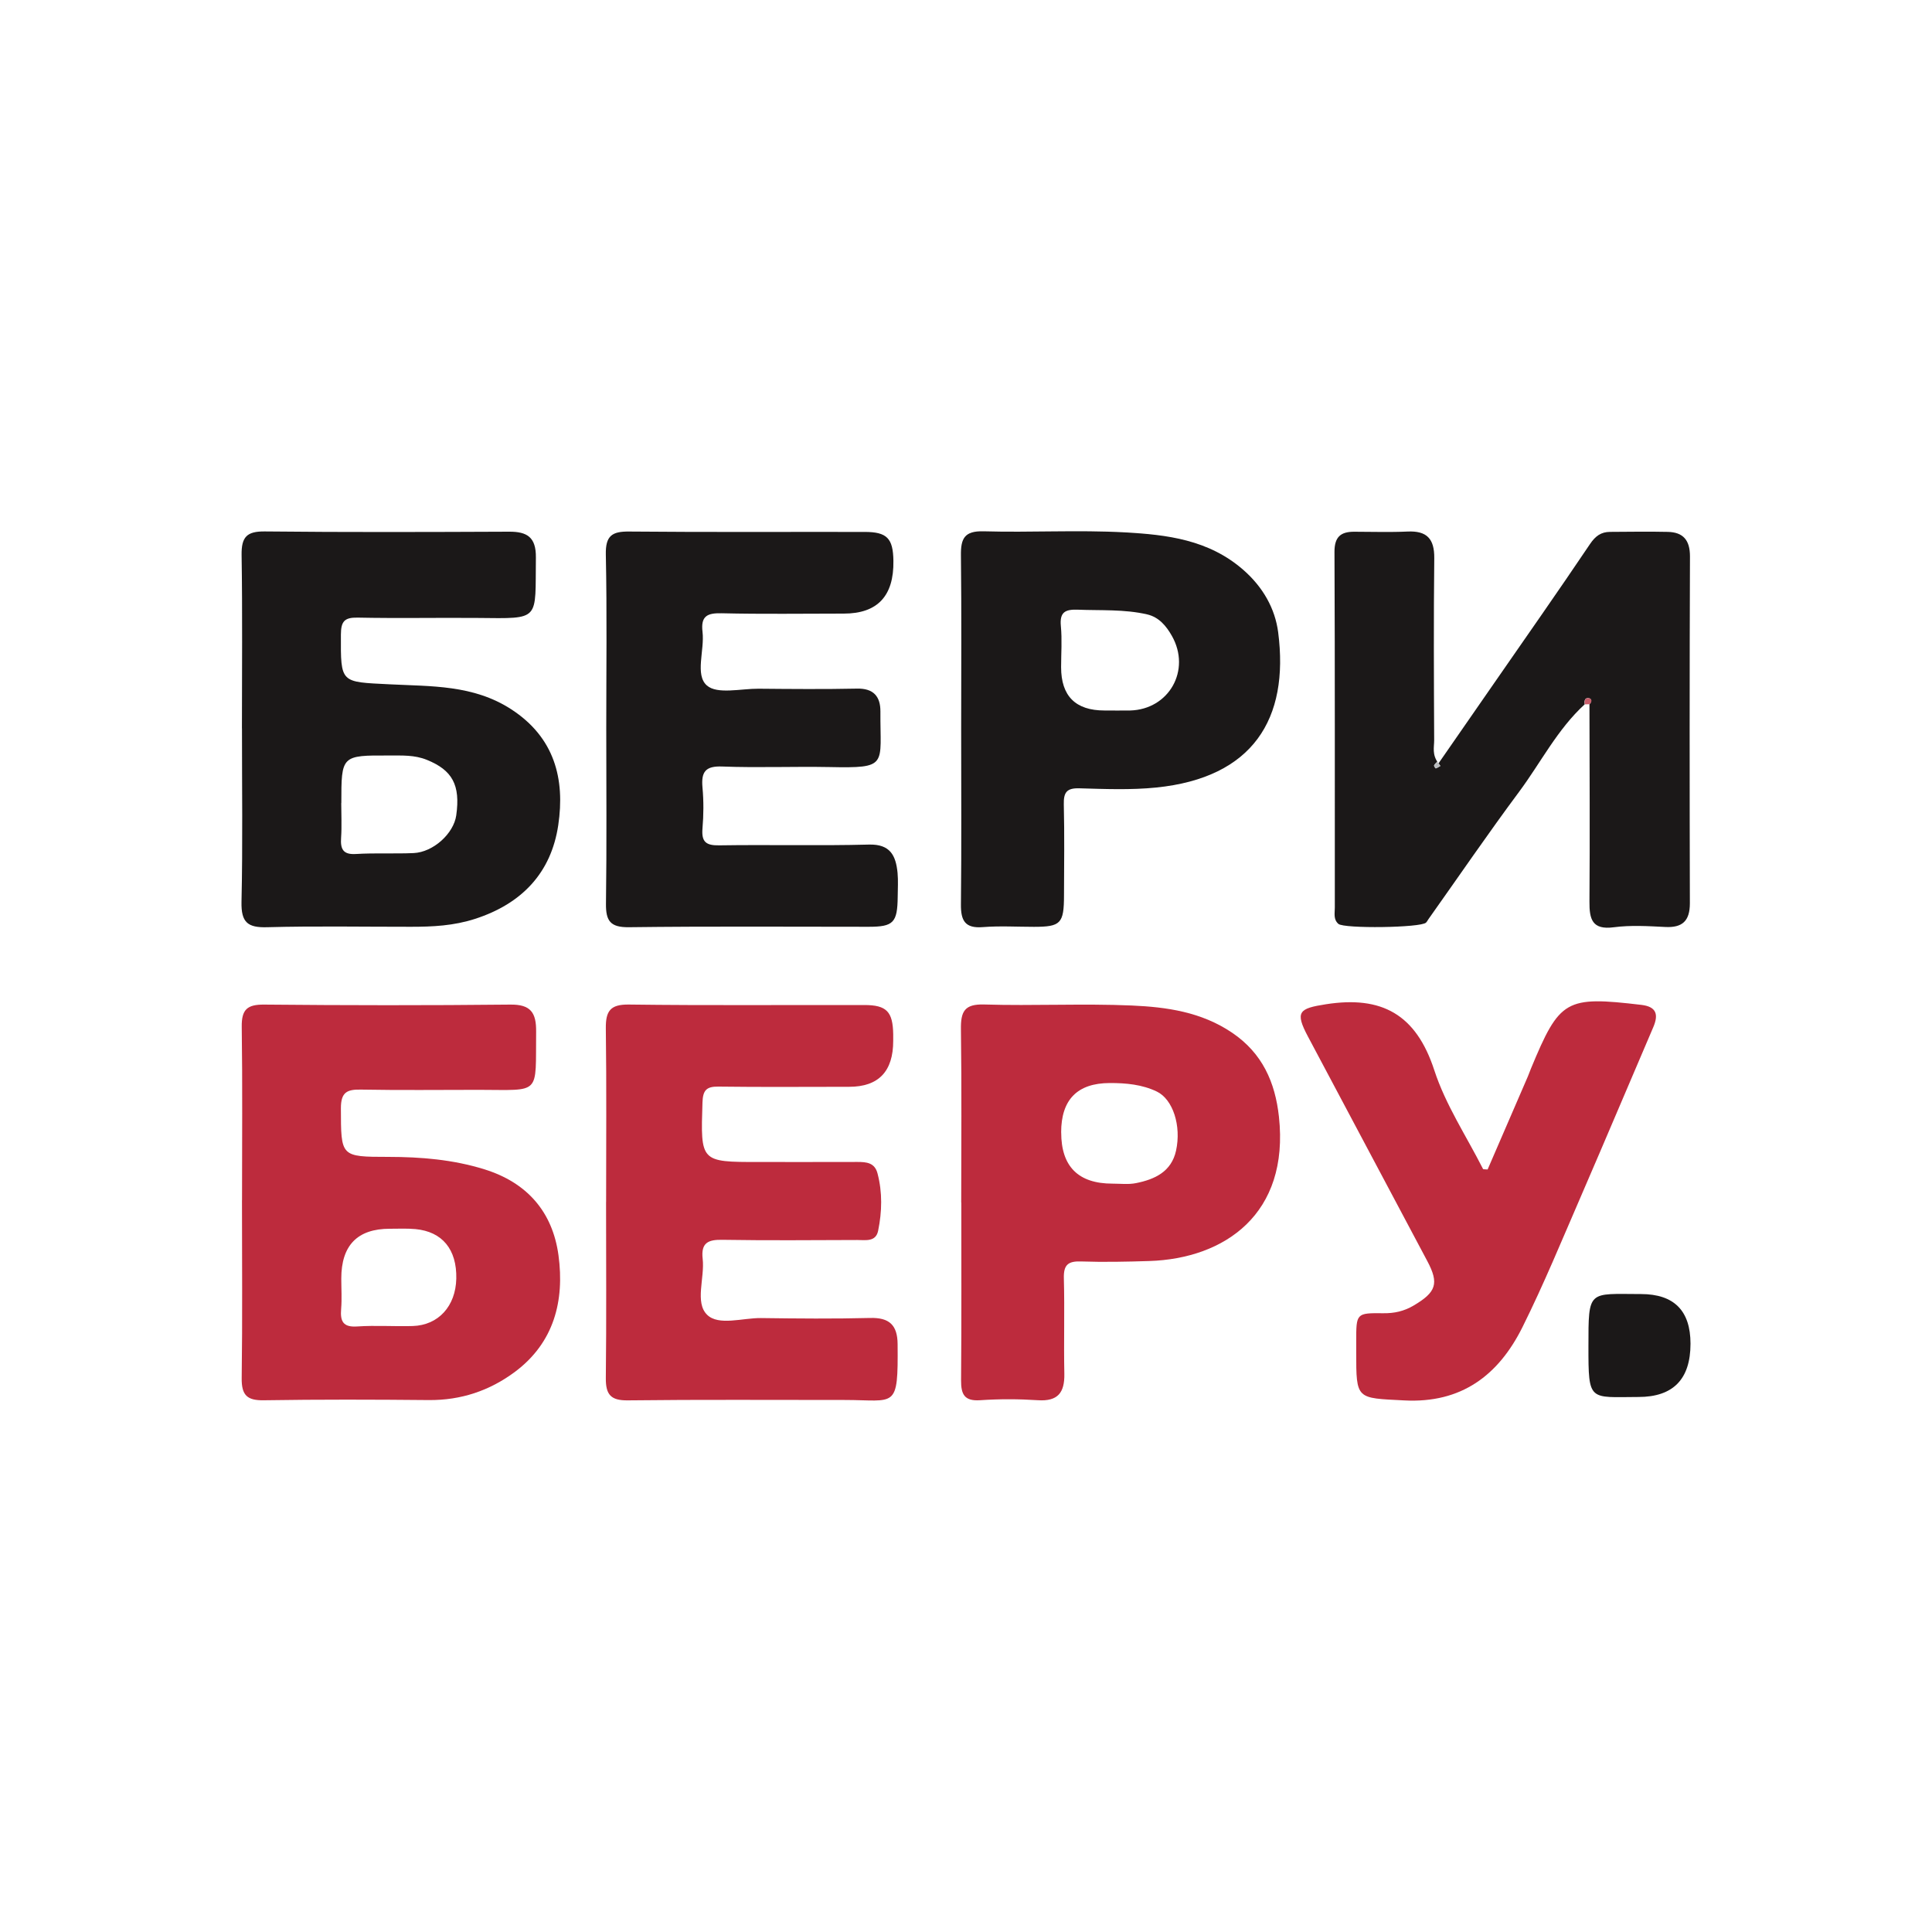 <svg width="40" height="40" viewBox="0 0 40 40" fill="none" xmlns="http://www.w3.org/2000/svg">
<rect width="40" height="40" fill="white"/>
<g clip-path="url(#clip0_25795_134969)">
<path d="M32.81 14.582C32.245 15.098 31.902 15.786 31.453 16.391C30.808 17.258 30.199 18.15 29.574 19.031C29.557 19.055 29.544 19.083 29.524 19.102C29.415 19.209 27.824 19.23 27.71 19.128C27.603 19.034 27.636 18.908 27.636 18.792C27.634 16.338 27.64 13.884 27.629 11.43C27.627 11.114 27.759 11.009 28.035 11.009C28.405 11.009 28.775 11.022 29.143 11.005C29.537 10.987 29.699 11.15 29.695 11.556C29.681 12.813 29.687 14.07 29.693 15.327C29.693 15.47 29.644 15.624 29.782 15.806C30.169 15.248 30.543 14.709 30.917 14.169C31.587 13.202 32.263 12.239 32.92 11.263C33.032 11.097 33.148 11.014 33.332 11.012C33.731 11.01 34.13 11.003 34.529 11.012C34.846 11.019 34.989 11.18 34.989 11.519C34.98 13.913 34.981 16.307 34.987 18.701C34.987 19.069 34.831 19.211 34.474 19.192C34.121 19.174 33.761 19.152 33.412 19.198C32.963 19.257 32.905 19.032 32.908 18.665C32.918 17.303 32.91 15.941 32.908 14.579C32.958 14.535 32.959 14.47 32.901 14.456C32.812 14.436 32.797 14.508 32.809 14.582H32.81ZM29.821 15.858C29.785 15.808 29.771 15.789 29.757 15.77C29.733 15.795 29.703 15.818 29.691 15.847C29.686 15.862 29.721 15.91 29.726 15.909C29.761 15.897 29.791 15.875 29.82 15.858H29.821Z" fill="#1B1818"/>
<path d="M5.011 24.849C5.011 23.651 5.022 22.454 5.005 21.258C5 20.9 5.119 20.796 5.468 20.799C7.167 20.815 8.867 20.817 10.566 20.799C10.986 20.794 11.104 20.964 11.1 21.358C11.085 22.689 11.218 22.565 9.913 22.564C9.1 22.564 8.288 22.574 7.474 22.559C7.185 22.553 7.057 22.612 7.058 22.947C7.061 23.951 7.046 23.951 8.044 23.952C8.714 23.953 9.376 24.007 10.024 24.208C10.909 24.481 11.44 25.086 11.563 25.99C11.69 26.932 11.471 27.796 10.665 28.4C10.137 28.794 9.544 28.992 8.879 28.987C7.741 28.976 6.603 28.973 5.466 28.991C5.117 28.998 4.999 28.888 5.004 28.531C5.021 27.304 5.01 26.076 5.01 24.85L5.011 24.849ZM7.066 26.471C7.066 26.68 7.08 26.89 7.063 27.098C7.041 27.356 7.102 27.483 7.395 27.463C7.777 27.437 8.161 27.465 8.545 27.454C9.078 27.437 9.434 27.042 9.447 26.473C9.46 25.869 9.159 25.499 8.6 25.447C8.424 25.431 8.247 25.44 8.07 25.44C7.401 25.44 7.066 25.783 7.066 26.471Z" fill="#BD2B3D"/>
<path d="M5.009 15.082C5.009 13.883 5.021 12.685 5.002 11.488C4.997 11.115 5.112 10.999 5.482 11.003C7.168 11.021 8.853 11.015 10.539 11.008C10.911 11.006 11.1 11.119 11.095 11.543C11.078 12.863 11.206 12.806 9.889 12.794C9.061 12.787 8.232 12.804 7.405 12.787C7.132 12.782 7.059 12.863 7.058 13.139C7.054 14.156 7.044 14.116 8.069 14.168C8.923 14.212 9.797 14.175 10.583 14.684C11.483 15.268 11.7 16.128 11.558 17.084C11.411 18.072 10.803 18.711 9.836 19.024C9.39 19.168 8.955 19.188 8.506 19.188C7.515 19.189 6.525 19.17 5.534 19.197C5.131 19.209 4.991 19.101 5 18.674C5.027 17.476 5.009 16.279 5.01 15.08L5.009 15.082ZM7.065 16.627C7.065 16.865 7.078 17.105 7.062 17.342C7.045 17.581 7.103 17.698 7.371 17.681C7.767 17.657 8.167 17.679 8.564 17.662C8.97 17.643 9.392 17.259 9.446 16.882C9.536 16.248 9.361 15.944 8.838 15.732C8.579 15.627 8.322 15.643 8.061 15.642C7.067 15.637 7.067 15.64 7.067 16.627H7.065Z" fill="#1B1818"/>
<path d="M12.549 24.887C12.549 23.689 12.559 22.49 12.543 21.293C12.539 20.934 12.633 20.794 13.016 20.798C14.642 20.819 16.269 20.805 17.895 20.808C18.357 20.808 18.485 20.945 18.493 21.413V21.548C18.494 22.183 18.189 22.501 17.581 22.501C16.679 22.501 15.777 22.509 14.875 22.497C14.626 22.493 14.552 22.572 14.544 22.826C14.505 24.058 14.497 24.058 15.711 24.058C16.391 24.058 17.071 24.059 17.752 24.057C17.939 24.057 18.11 24.071 18.168 24.294C18.272 24.689 18.261 25.088 18.181 25.481C18.133 25.717 17.92 25.673 17.751 25.673C16.82 25.676 15.888 25.684 14.957 25.669C14.663 25.663 14.51 25.729 14.548 26.061C14.594 26.457 14.38 26.968 14.641 27.222C14.879 27.454 15.374 27.285 15.755 27.289C16.508 27.299 17.263 27.306 18.016 27.287C18.411 27.276 18.581 27.433 18.584 27.828C18.596 29.195 18.547 28.984 17.48 28.985C15.987 28.986 14.493 28.975 13 28.993C12.642 28.998 12.539 28.872 12.543 28.526C12.557 27.313 12.548 26.1 12.548 24.887H12.549Z" fill="#BD2B3D"/>
<path d="M12.552 15.072C12.552 13.875 12.568 12.678 12.543 11.482C12.535 11.093 12.669 11.001 13.026 11.005C14.652 11.02 16.276 11.01 17.901 11.013C18.364 11.013 18.49 11.144 18.497 11.61C18.509 12.34 18.167 12.704 17.469 12.704C16.627 12.704 15.784 12.717 14.943 12.697C14.646 12.69 14.505 12.751 14.545 13.083C14.59 13.463 14.384 13.972 14.635 14.192C14.849 14.38 15.337 14.257 15.703 14.259C16.383 14.265 17.062 14.271 17.742 14.257C18.084 14.249 18.23 14.418 18.228 14.733C18.22 15.851 18.404 15.906 17.17 15.881C16.431 15.867 15.692 15.898 14.954 15.87C14.608 15.856 14.515 15.977 14.544 16.302C14.57 16.584 14.568 16.872 14.544 17.154C14.521 17.434 14.62 17.506 14.89 17.502C15.924 17.486 16.959 17.513 17.993 17.486C18.433 17.475 18.548 17.715 18.583 18.072C18.598 18.235 18.587 18.401 18.586 18.565C18.58 19.103 18.499 19.188 17.983 19.188C16.328 19.188 14.674 19.176 13.019 19.197C12.637 19.201 12.541 19.068 12.546 18.707C12.563 17.494 12.552 16.282 12.552 15.071V15.072Z" fill="#1B1818"/>
<path d="M19.901 24.9C19.901 23.704 19.912 22.507 19.895 21.311C19.89 20.942 19.967 20.784 20.379 20.797C21.397 20.828 22.418 20.774 23.434 20.818C24.155 20.85 24.872 20.95 25.509 21.381C26.136 21.805 26.401 22.407 26.479 23.121C26.698 25.133 25.357 26.057 23.798 26.108C23.326 26.123 22.852 26.133 22.381 26.117C22.114 26.108 22.018 26.186 22.026 26.467C22.044 27.124 22.022 27.783 22.036 28.441C22.044 28.837 21.899 29.017 21.488 28.99C21.091 28.964 20.69 28.963 20.293 28.99C19.968 29.012 19.896 28.871 19.898 28.577C19.908 27.351 19.903 26.125 19.903 24.899L19.901 24.9ZM21.971 23.447C21.971 24.153 22.326 24.506 23.034 24.506C23.197 24.506 23.365 24.527 23.521 24.495C23.906 24.418 24.253 24.261 24.349 23.822C24.461 23.308 24.285 22.76 23.95 22.599C23.646 22.453 23.312 22.422 22.976 22.423C22.305 22.425 21.97 22.766 21.97 23.447H21.971Z" fill="#BD2B3D"/>
<path d="M19.9 15.09C19.9 13.893 19.909 12.697 19.895 11.5C19.89 11.148 19.968 10.99 20.362 11C21.335 11.028 22.313 10.969 23.285 11.022C24.156 11.07 25.025 11.171 25.744 11.801C26.15 12.157 26.399 12.6 26.463 13.09C26.695 14.883 25.941 16.102 23.938 16.305C23.412 16.358 22.875 16.336 22.345 16.321C22.085 16.314 22.019 16.405 22.025 16.654C22.04 17.281 22.031 17.91 22.029 18.538C22.028 19.121 21.962 19.188 21.41 19.189C21.056 19.189 20.7 19.167 20.347 19.195C19.983 19.224 19.891 19.064 19.895 18.724C19.908 17.513 19.9 16.302 19.9 15.09ZM22.867 14.71C23.044 14.71 23.221 14.713 23.397 14.71C24.203 14.689 24.664 13.876 24.263 13.166C24.149 12.965 23.998 12.777 23.749 12.72C23.276 12.611 22.794 12.642 22.314 12.623C22.054 12.614 21.936 12.672 21.964 12.963C21.991 13.244 21.969 13.53 21.969 13.813C21.969 14.411 22.268 14.71 22.867 14.71L22.867 14.71Z" fill="#1B1818"/>
<path d="M30.799 24.214C31.073 23.582 31.353 22.934 31.633 22.286C31.656 22.233 31.674 22.177 31.697 22.123C32.292 20.689 32.415 20.62 33.983 20.805C34.295 20.842 34.343 21.003 34.228 21.27C33.731 22.428 33.242 23.589 32.741 24.746C32.344 25.66 31.965 26.585 31.521 27.477C31.024 28.475 30.256 29.057 29.072 28.994C28.08 28.942 28.079 28.984 28.079 27.998V27.773C28.079 27.188 28.079 27.183 28.64 27.189C28.866 27.192 29.063 27.149 29.264 27.032C29.734 26.755 29.8 26.576 29.549 26.106C28.727 24.559 27.903 23.011 27.081 21.463C26.806 20.946 26.893 20.879 27.452 20.792C28.603 20.612 29.316 20.996 29.695 22.156C29.928 22.873 30.361 23.524 30.705 24.203C30.709 24.211 30.732 24.207 30.801 24.213L30.799 24.214Z" fill="#BD2B3D"/>
<path d="M33.921 28.923C32.9 28.926 32.886 29.03 32.887 27.877C32.887 26.691 32.879 26.79 33.976 26.792C34.659 26.793 35 27.136 35 27.82C35 28.555 34.641 28.923 33.921 28.923Z" fill="#1B1818"/>
<path d="M32.812 14.583C32.8 14.508 32.815 14.436 32.904 14.457C32.963 14.47 32.962 14.535 32.911 14.58C32.878 14.58 32.845 14.582 32.812 14.583Z" fill="#C95E6C"/>
<path d="M29.822 15.859C29.792 15.876 29.761 15.897 29.728 15.909C29.722 15.911 29.686 15.861 29.692 15.848C29.704 15.818 29.735 15.796 29.758 15.771C29.772 15.789 29.786 15.809 29.823 15.859H29.822Z" fill="#B9BBBE"/>
</g>
<defs>
<clipPath id="clip0_25795_134969">
<rect width="30" height="18" fill="white" transform="translate(5 11)"/>
</clipPath>
</defs>
</svg>
